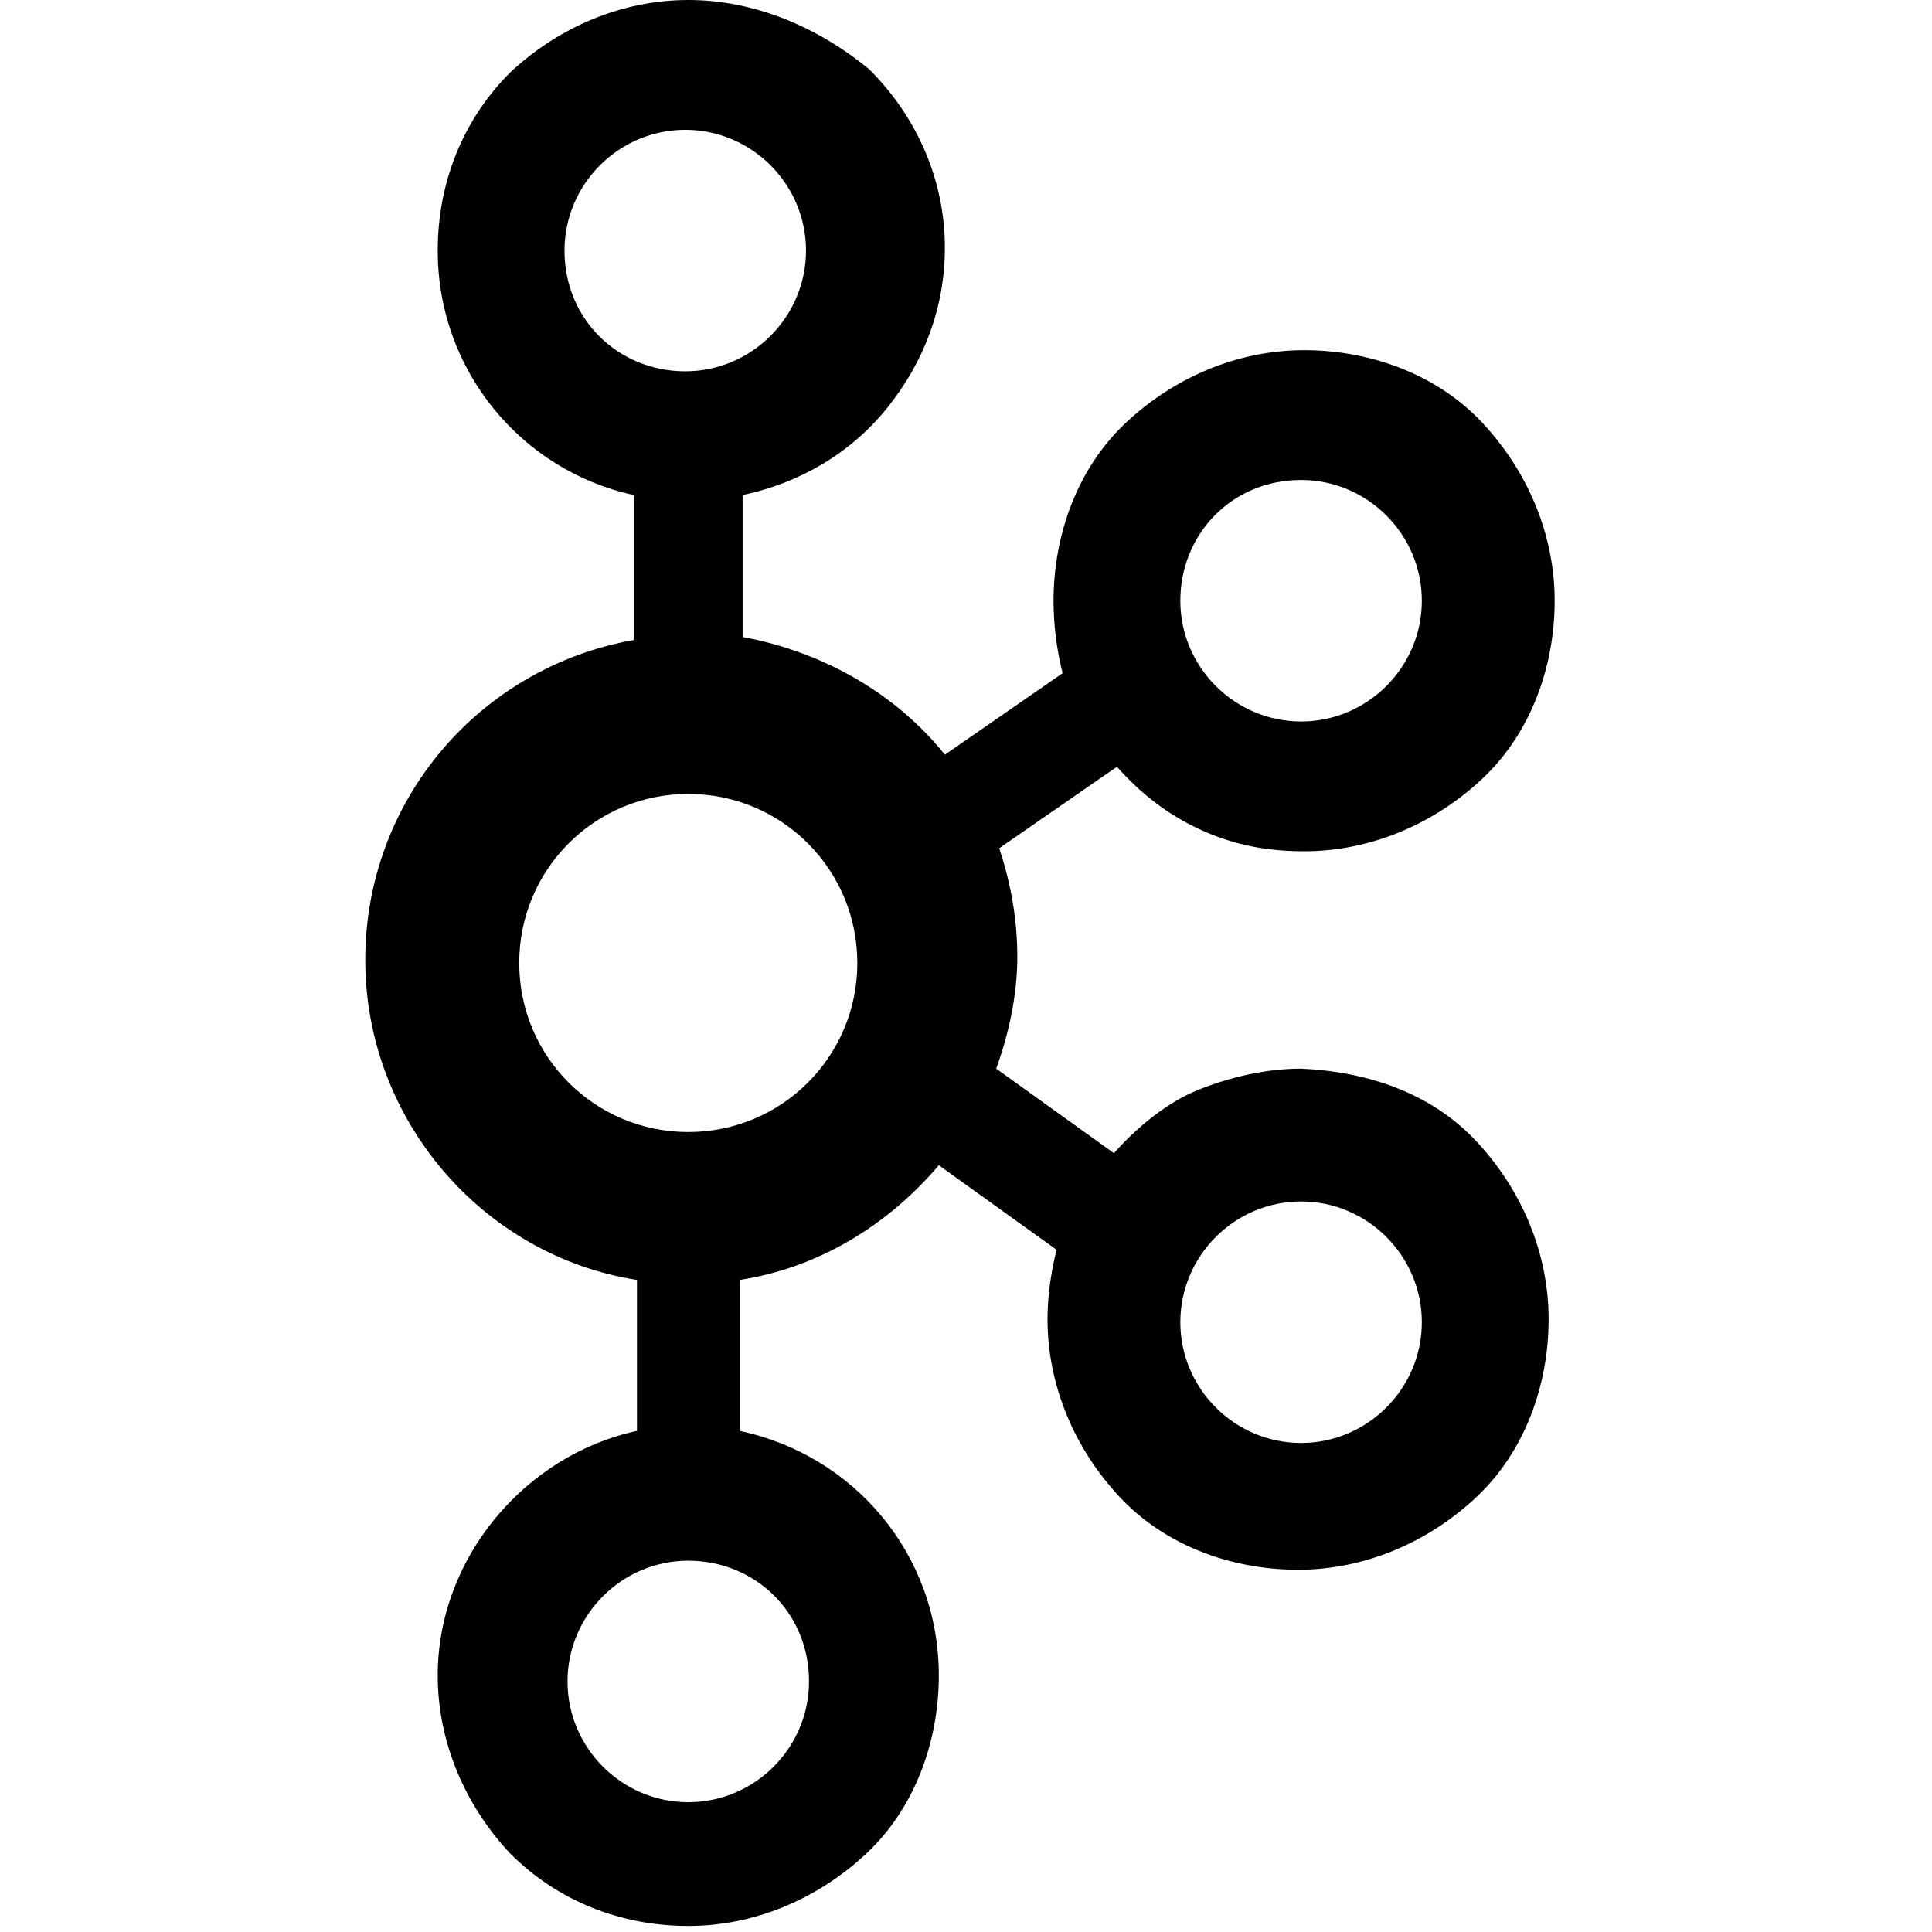 <?xml version="1.0" encoding="utf-8"?>
<!-- Generator: Adobe Illustrator 26.5.0, SVG Export Plug-In . SVG Version: 6.00 Build 0)  -->
<svg version="1.1" id="Layer_1" xmlns="http://www.w3.org/2000/svg" xmlns:xlink="http://www.w3.org/1999/xlink" x="0px" y="0px"
	 viewBox="0 0 64 64" style="enable-background:new 0 0 64 64;" xml:space="preserve">
<style type="text/css">
	.st0{clip-path:url(#SVGID_00000018949763593039800120000005893878561142915466_);}
	.st1{fill:#010101;}
</style>
<g>
	<defs>
		<rect id="SVGID_1_" width="64" height="64"/>
	</defs>
	<clipPath id="SVGID_00000033329387835758736330000011488979249412482183_">
		<use xlink:href="#SVGID_1_"  style="overflow:visible;"/>
	</clipPath>
	<g style="clip-path:url(#SVGID_00000033329387835758736330000011488979249412482183_);">
		<path class="st1" d="M43.1,35.4c-1.2,0-2.4,0.3-3.4,0.7s-2,1.2-2.8,2.1l-3.9-2.8c0.4-1.1,0.7-2.4,0.7-3.7c0-1.2-0.2-2.4-0.6-3.6
			l3.9-2.7c0.8,0.9,1.7,1.6,2.8,2.1c1.1,0.5,2.2,0.7,3.4,0.7c2.2,0,4.3-0.9,5.9-2.4s2.4-3.7,2.4-5.9c0-2.2-0.9-4.3-2.4-5.9
			s-3.7-2.4-5.9-2.4c-2.2,0-4.3,0.9-5.9,2.4s-2.4,3.7-2.4,5.9c0,0.8,0.1,1.6,0.3,2.4l-3.9,2.7c-1.6-2-4-3.4-6.7-3.9v-4.7
			c1.9-0.4,3.6-1.4,4.8-2.9c1.2-1.5,1.9-3.3,1.9-5.3c0-2.2-0.9-4.3-2.5-5.9C27.1,0.9,25,0,22.8,0c-2.2,0-4.3,0.9-5.9,2.4
			c-1.6,1.6-2.4,3.7-2.4,5.9c0,4,2.8,7.3,6.5,8.1v4.8c-5.1,0.9-8.9,5.3-8.9,10.6c0,5.3,3.9,9.8,9,10.6v5c-3.7,0.8-6.6,4.2-6.6,8.1
			c0,2.2,0.9,4.3,2.4,5.9c1.6,1.6,3.7,2.4,5.9,2.4c2.2,0,4.3-0.9,5.9-2.4s2.4-3.7,2.4-5.9c0-4-2.8-7.3-6.6-8.1v-5
			c2.6-0.4,4.9-1.8,6.6-3.8l3.9,2.8c-0.2,0.8-0.3,1.6-0.3,2.3c0,2.2,0.9,4.3,2.4,5.9s3.7,2.4,5.9,2.4c2.2,0,4.3-0.9,5.9-2.4
			s2.4-3.7,2.4-5.9c0-2.2-0.9-4.3-2.4-5.9S45.3,35.5,43.1,35.4z M43.1,15.9c2.2,0,4,1.8,4,4s-1.8,4-4,4s-4-1.8-4-4
			S40.8,15.9,43.1,15.9z M18.7,8.3c0-2.2,1.8-4,4-4s4,1.8,4,4s-1.8,4-4,4S18.7,10.6,18.7,8.3z M26.8,55.7c0,2.2-1.8,4-4,4
			s-4-1.8-4-4s1.8-4,4-4S26.8,53.4,26.8,55.7z M22.8,37.5c-3.1,0-5.6-2.5-5.6-5.6s2.5-5.6,5.6-5.6s5.6,2.5,5.6,5.6
			S25.9,37.5,22.8,37.5z M43.1,47.8c-2.2,0-4-1.8-4-4s1.8-4,4-4s4,1.8,4,4S45.3,47.8,43.1,47.8z"/>
	</g>
</g>
</svg>
